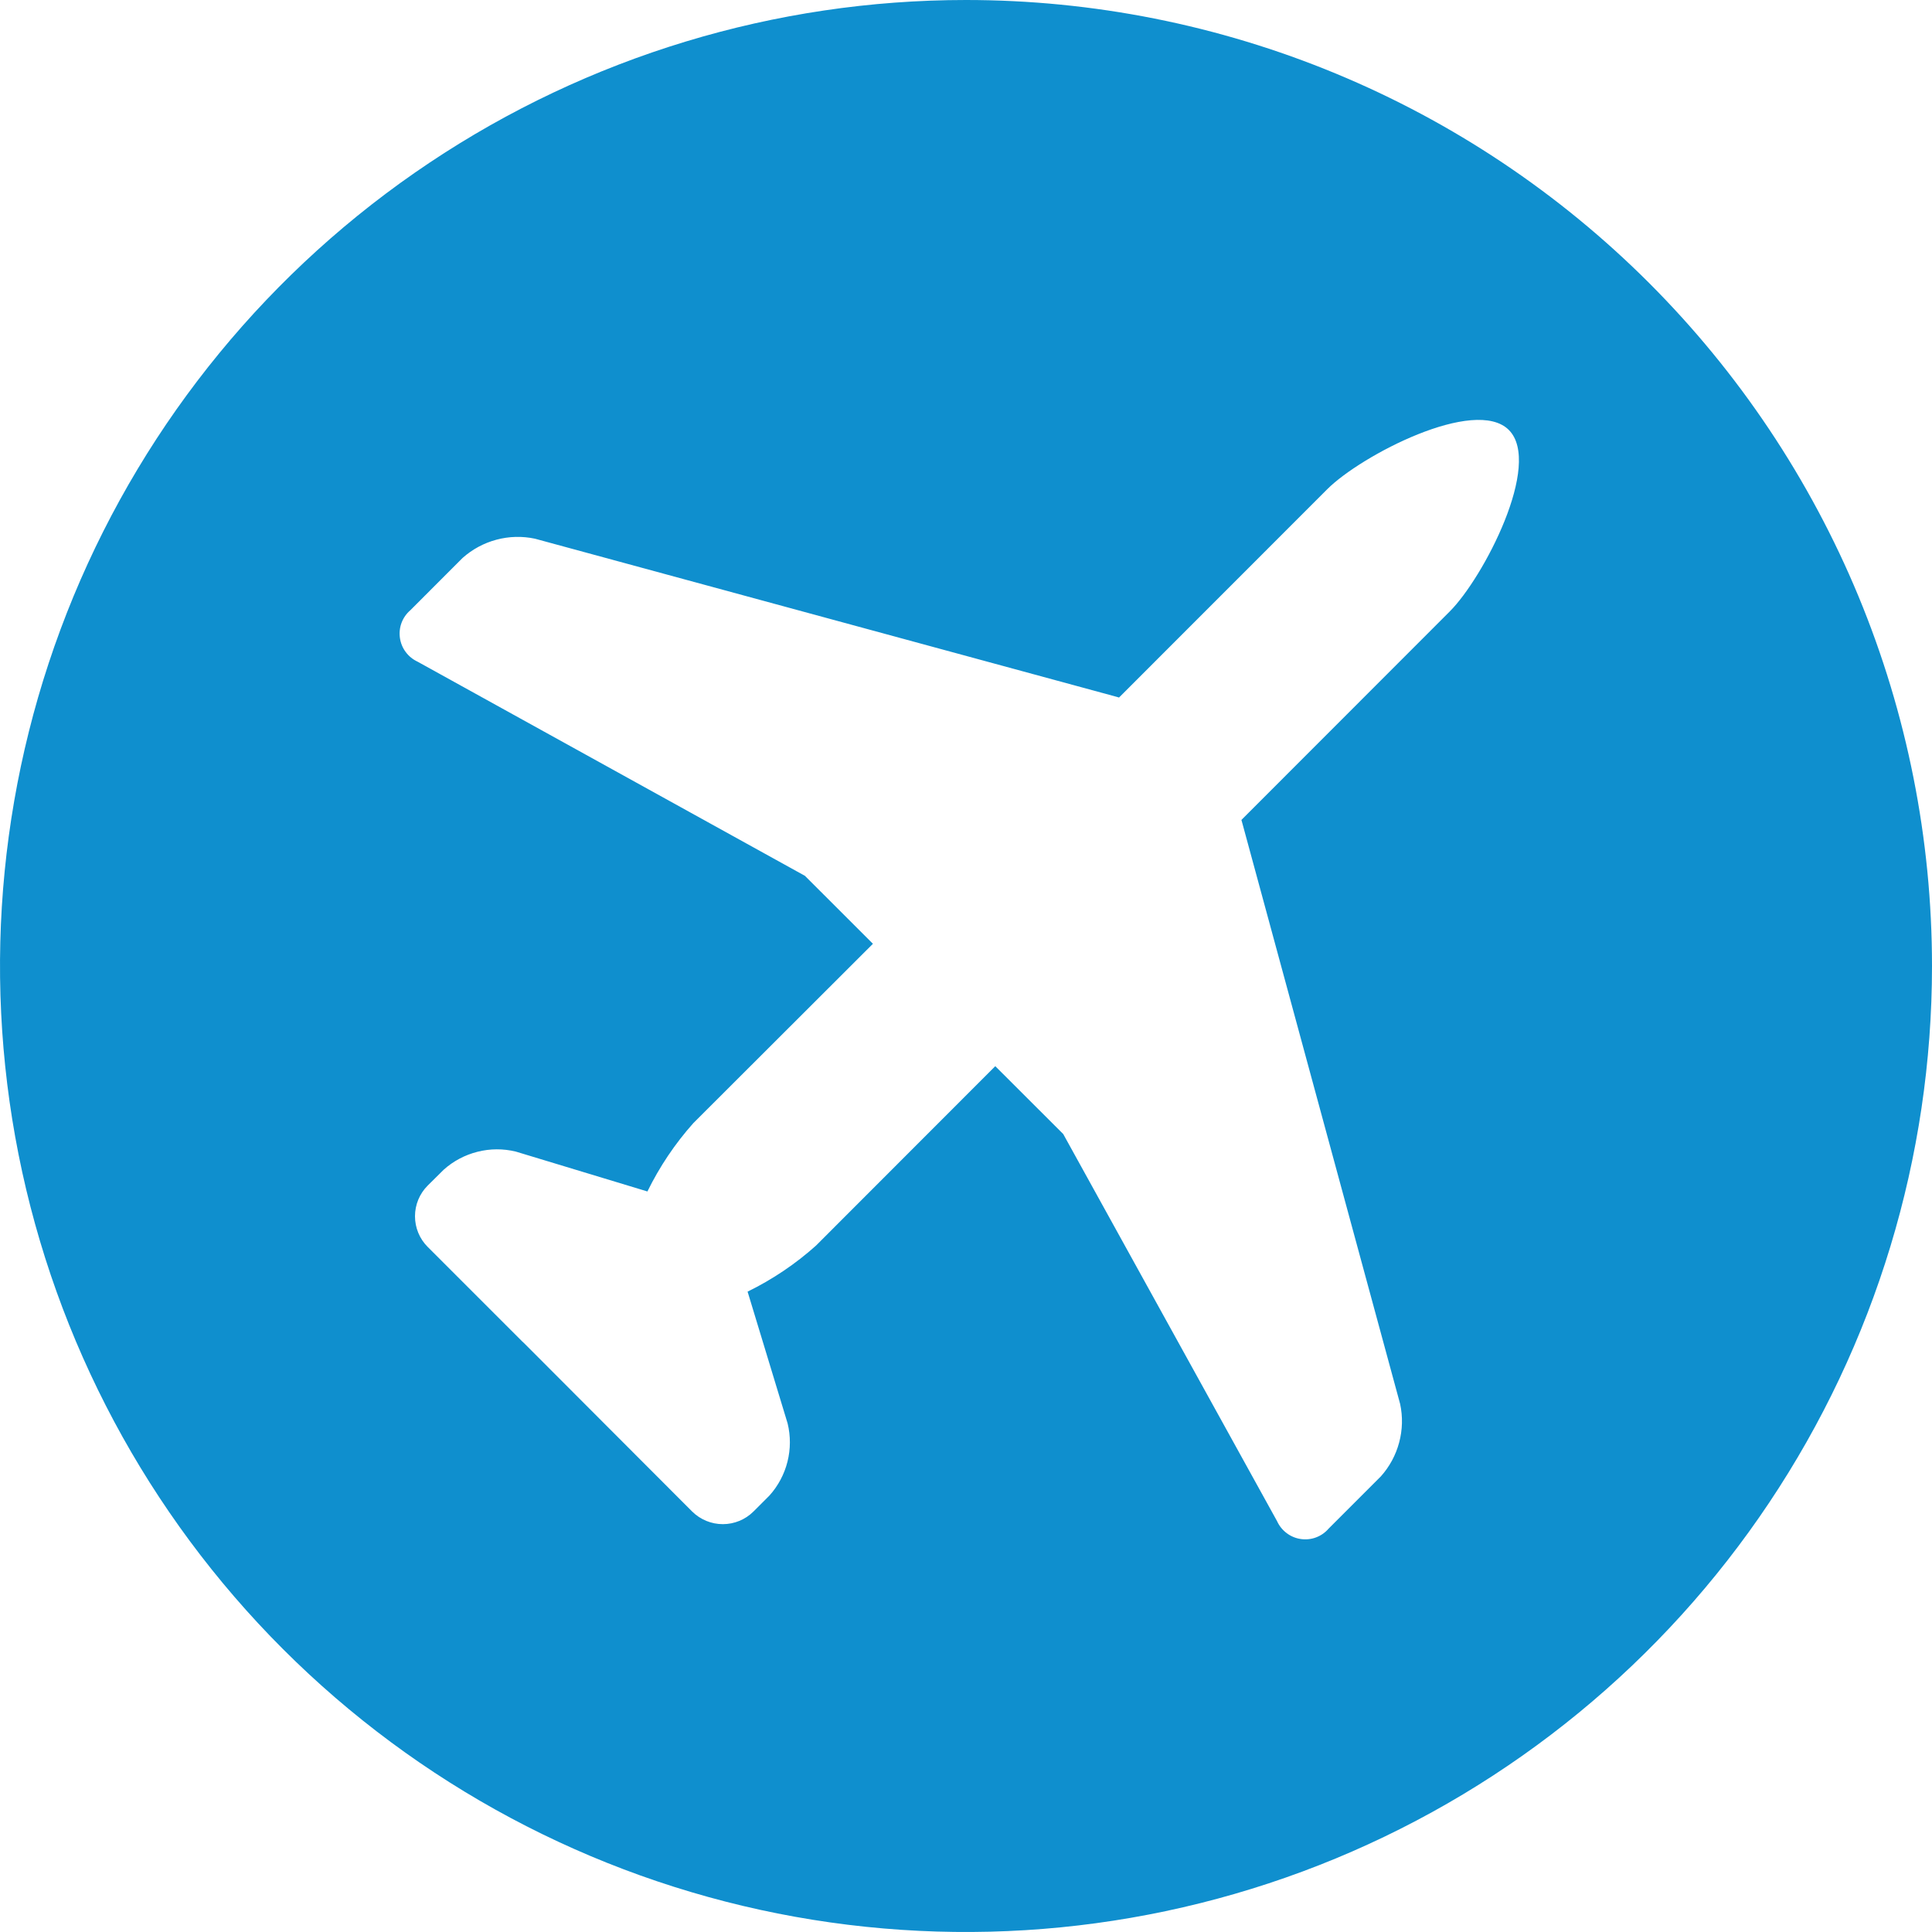<svg width="40" height="40" viewBox="0 0 40 40" fill="none" xmlns="http://www.w3.org/2000/svg">
<path d="M40 20C40 23.956 38.827 27.822 36.629 31.111C34.432 34.4 31.308 36.964 27.654 38.478C23.999 39.991 19.978 40.387 16.098 39.616C12.219 38.844 8.655 36.939 5.858 34.142C3.061 31.345 1.156 27.781 0.384 23.902C-0.387 20.022 0.009 16.001 1.522 12.346C3.036 8.692 5.6 5.568 8.889 3.371C12.178 1.173 16.044 0 20 0C22.626 0 25.227 0.517 27.654 1.522C30.08 2.527 32.285 4.001 34.142 5.858C35.999 7.715 37.472 9.92 38.478 12.346C39.483 14.773 40 17.374 40 20ZM31.239 8.902C30.539 8.203 28.18 9.428 27.48 10.128L23.168 14.442L23.13 14.43L11.075 11.153C10.811 11.097 10.538 11.104 10.278 11.174C10.018 11.243 9.778 11.373 9.577 11.552L8.496 12.634C8.414 12.704 8.352 12.793 8.314 12.893C8.276 12.994 8.265 13.102 8.28 13.208C8.295 13.314 8.336 13.415 8.401 13.501C8.465 13.587 8.55 13.655 8.647 13.7L16.665 18.133L18.073 19.54L14.354 23.254C13.974 23.68 13.655 24.156 13.404 24.668L10.678 23.842C10.418 23.779 10.147 23.78 9.887 23.846C9.627 23.911 9.387 24.038 9.188 24.216L8.854 24.547C8.686 24.715 8.592 24.943 8.592 25.181C8.592 25.419 8.686 25.647 8.854 25.815L10.815 27.776L10.853 27.811L12.335 29.296L12.373 29.334L14.331 31.295C14.5 31.462 14.728 31.556 14.965 31.556C15.203 31.556 15.431 31.462 15.599 31.295L15.933 30.961C16.111 30.762 16.239 30.522 16.304 30.262C16.369 30.003 16.37 29.731 16.307 29.471L15.478 26.742C15.991 26.491 16.467 26.171 16.893 25.79L20.606 22.074L22.013 23.479L26.442 31.497C26.486 31.594 26.555 31.679 26.641 31.743C26.727 31.808 26.827 31.849 26.933 31.864C27.04 31.879 27.148 31.868 27.248 31.83C27.349 31.792 27.438 31.73 27.508 31.648L28.589 30.567C28.769 30.366 28.899 30.125 28.968 29.865C29.038 29.604 29.045 29.33 28.988 29.067L25.714 17.017L25.702 16.976L30.014 12.661C30.714 11.962 31.939 9.605 31.239 8.902Z" fill="#0F8FCE"/>
</svg>
